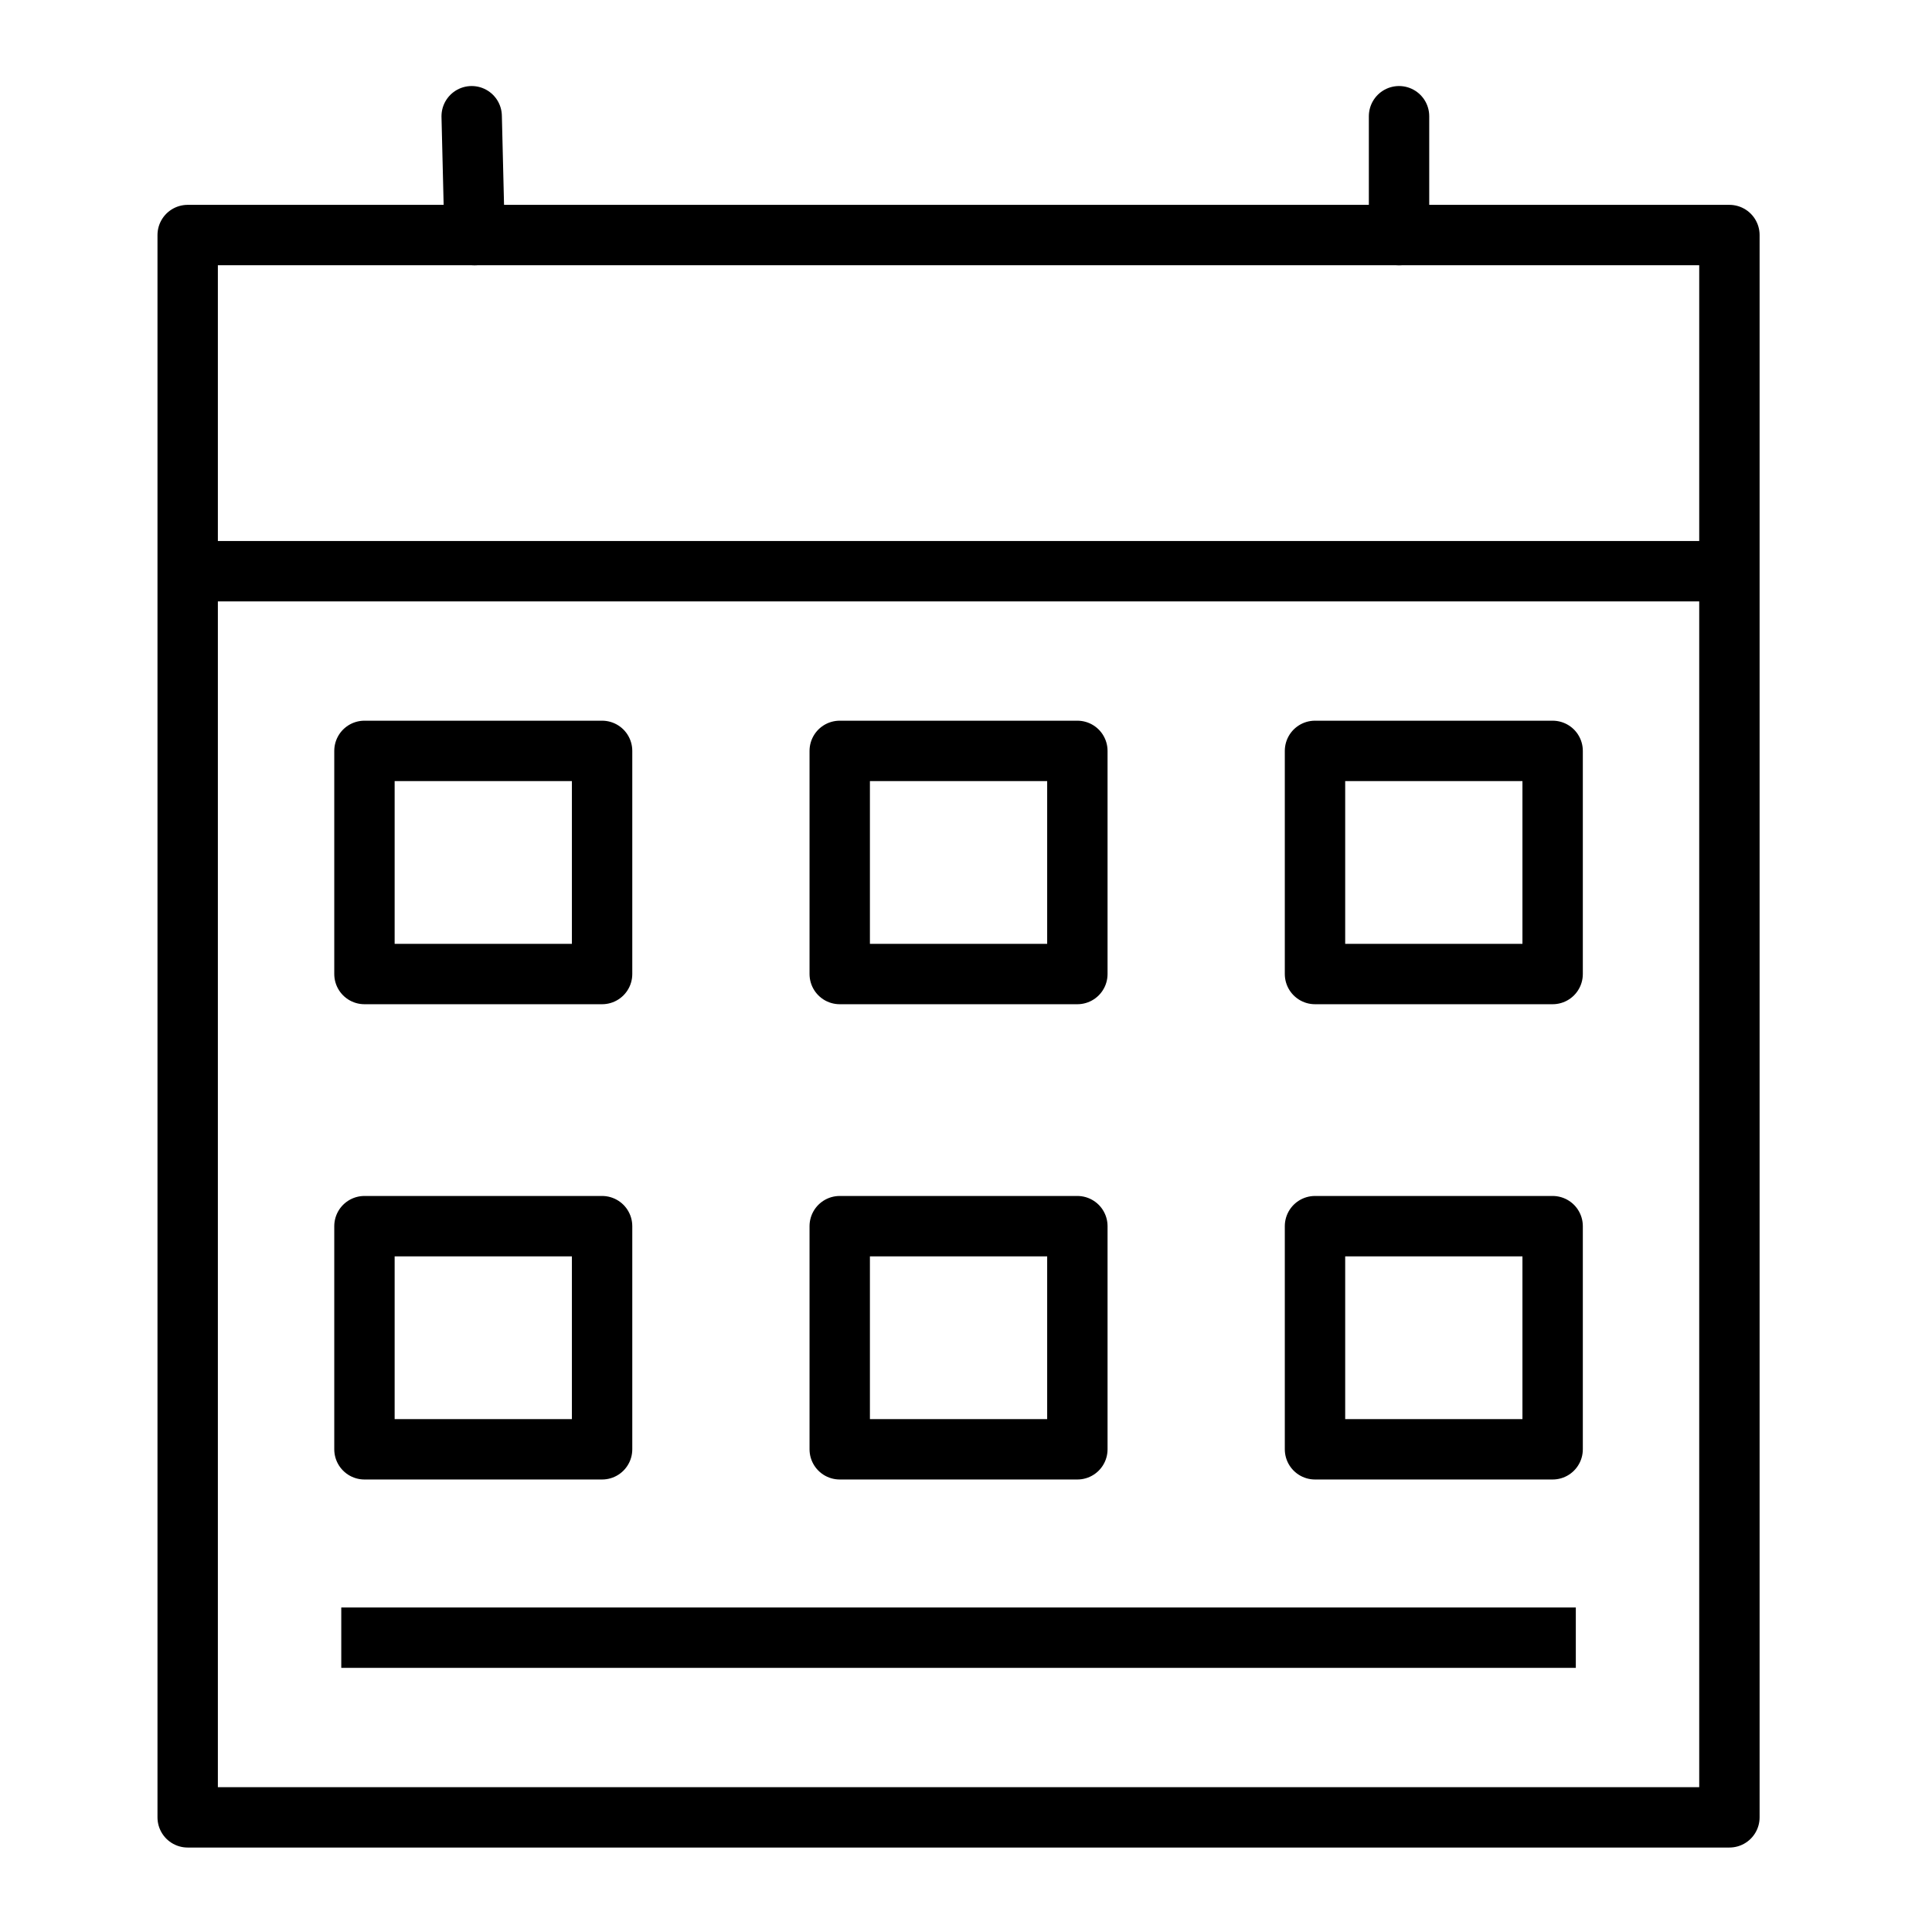 <svg xmlns="http://www.w3.org/2000/svg" xmlns:cc="http://creativecommons.org/ns#" xmlns:dc="http://purl.org/dc/elements/1.1/" xmlns:inkscape="http://www.inkscape.org/namespaces/inkscape" xmlns:rdf="http://www.w3.org/1999/02/22-rdf-syntax-ns#" xmlns:sodipodi="http://sodipodi.sourceforge.net/DTD/sodipodi-0.dtd" xmlns:svg="http://www.w3.org/2000/svg" height="64px" id="SVGRoot" viewBox="0 0 64 64" width="64px"><defs id="defs3848"></defs><g id="layer1"><g id="g4516" style="clip-rule:evenodd;fill-rule:evenodd;image-rendering:optimizeQuality;shape-rendering:geometricPrecision;text-rendering:geometricPrecision;stroke:#000000" transform="matrix(0.096,0,0,0.096,-56.759,-513.974)"><rect class="fil0 str0" height="546" id="rect51" style="fill:none;stroke:#000000;stroke-width:20.835;stroke-linecap:round;stroke-linejoin:round" width="532" x="656" y="5435"></rect><line class="fil0 str1" id="line53" style="fill:none;stroke:#000000;stroke-width:20.835" x1="656" x2="1188" y1="5551" y2="5551"></line><rect class="fil0 str0" height="77" id="rect55" style="fill:none;stroke:#000000;stroke-width:20.835;stroke-linecap:round;stroke-linejoin:round" width="82" x="717" y="5613"></rect><rect class="fil0 str0" height="77" id="rect57" style="fill:none;stroke:#000000;stroke-width:20.835;stroke-linecap:round;stroke-linejoin:round" width="82" x="717" y="5777"></rect><rect class="fil0 str0" height="77" id="rect59" style="fill:none;stroke:#000000;stroke-width:20.835;stroke-linecap:round;stroke-linejoin:round" width="82" x="881" y="5613"></rect><rect class="fil0 str0" height="77" id="rect61" style="fill:none;stroke:#000000;stroke-width:20.835;stroke-linecap:round;stroke-linejoin:round" width="82" x="881" y="5777"></rect><rect class="fil0 str0" height="77" id="rect63" style="fill:none;stroke:#000000;stroke-width:20.835;stroke-linecap:round;stroke-linejoin:round" width="82" x="1045" y="5613"></rect><rect class="fil0 str0" height="77" id="rect65" style="fill:none;stroke:#000000;stroke-width:20.835;stroke-linecap:round;stroke-linejoin:round" width="82" x="1045" y="5777"></rect><line class="fil0 str1" id="line67" style="fill:none;stroke:#000000;stroke-width:20.835" x1="709" x2="1135" y1="5919" y2="5919"></line><line class="fil0 str0" id="line69" style="fill:none;stroke:#000000;stroke-width:20.835;stroke-linecap:round;stroke-linejoin:round" x1="755" x2="754" y1="5435" y2="5394"></line><line class="fil0 str0" id="line71" style="fill:none;stroke:#000000;stroke-width:20.835;stroke-linecap:round;stroke-linejoin:round" x1="1074" x2="1074" y1="5435" y2="5394"></line></g></g></svg>
